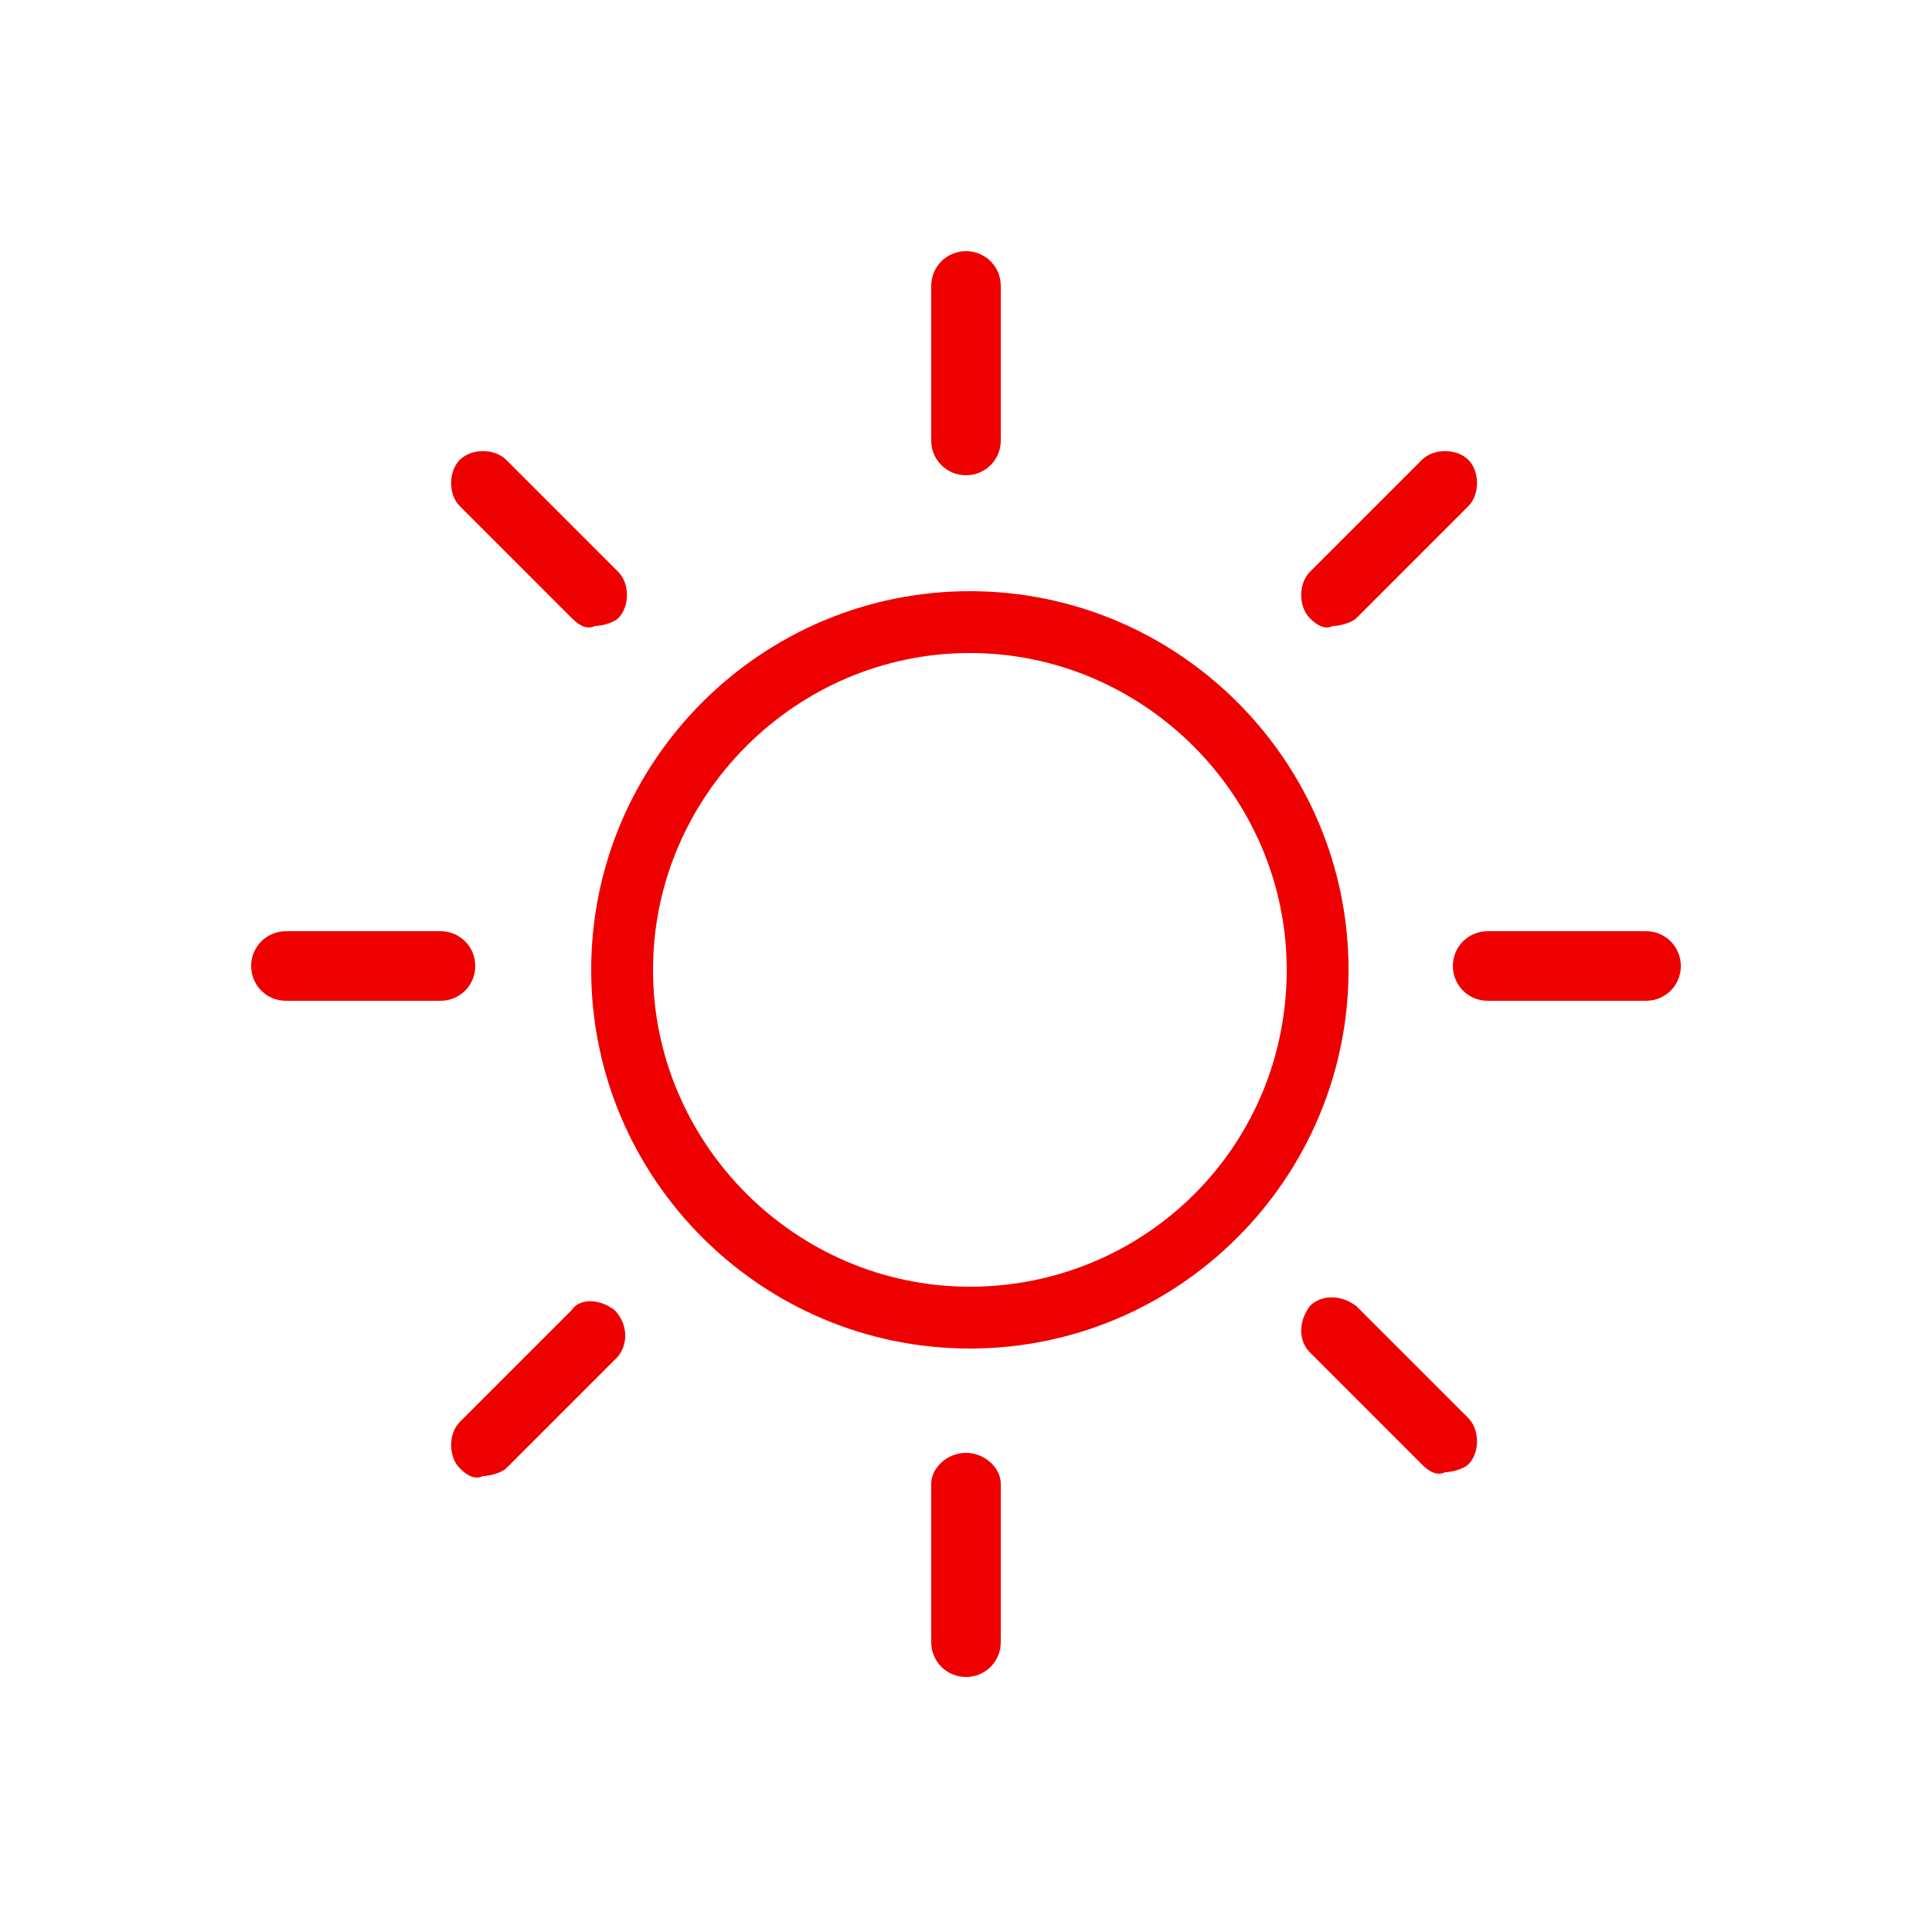 <svg xmlns="http://www.w3.org/2000/svg" x="0" y="0" viewBox="0 0 200 200" xml:space="preserve">
    <style>
        .icon-sun {
            fill: #EE0000;
        }
    </style>
    <path class="icon-sun" d="M100.4 61.2c-21.6 0-39.2 17.6-39.2 39.2s17.6 39.2 39.2 39.2 39.2-17.6 39.2-39.2-17.6-39.2-39.2-39.2zm32.8 39.2c0 18.4-14.8 32.8-32.8 32.8s-32.8-14.8-32.8-32.8 14.8-32.8 32.8-32.8c18 0 32.8 14.8 32.8 32.8zM100 49.2c2 0 3.6-1.6 3.6-3.6v-16c0-2-1.6-3.6-3.6-3.6s-3.6 1.6-3.6 3.6v16c0 2 1.6 3.6 3.6 3.6zM100 150.4c-2 0-3.6 1.6-3.6 3.2V170c0 2 1.6 3.6 3.6 3.6s3.6-1.6 3.6-3.6v-16.4c0-1.6-1.6-3.2-3.6-3.2zM49.2 100c0-2-1.6-3.6-3.6-3.6h-16c-2 0-3.6 1.6-3.6 3.6s1.6 3.6 3.6 3.6h16c2 0 3.6-1.6 3.6-3.6zM170.4 96.4H154c-2 0-3.6 1.6-3.6 3.6s1.6 3.6 3.6 3.6h16.4c2 0 3.6-1.6 3.6-3.6s-1.6-3.6-3.6-3.6zM59.2 135.6l-11.6 11.6c-1.2 1.2-1.2 3.6 0 4.8.8.8 1.6 1.2 2.4.8.8 0 2-.4 2.4-.8L64 140.4c1.2-1.6.8-3.6-.4-4.8-1.6-1.2-3.6-1.2-4.4 0zM138 64.8c.8 0 2-.4 2.4-.8L152 52.4c1.2-1.2 1.2-3.6 0-4.8s-3.6-1.2-4.8 0l-11.6 11.6c-1.2 1.2-1.2 3.6 0 4.8.8.8 1.6 1.2 2.4.8zM140.4 135.2c-1.6-1.2-3.6-1.2-4.8 0-1.2 1.6-1.2 3.6 0 4.8l11.6 11.6c.8.8 1.6 1.2 2.4.8.8 0 2-.4 2.4-.8 1.2-1.2 1.2-3.6 0-4.8l-11.6-11.6zM59.2 64c.8.8 1.6 1.2 2.4.8.8 0 2-.4 2.4-.8 1.2-1.2 1.2-3.6 0-4.8L52.4 47.6c-1.2-1.2-3.6-1.2-4.8 0s-1.2 3.6 0 4.8L59.2 64z"></path>
</svg>
